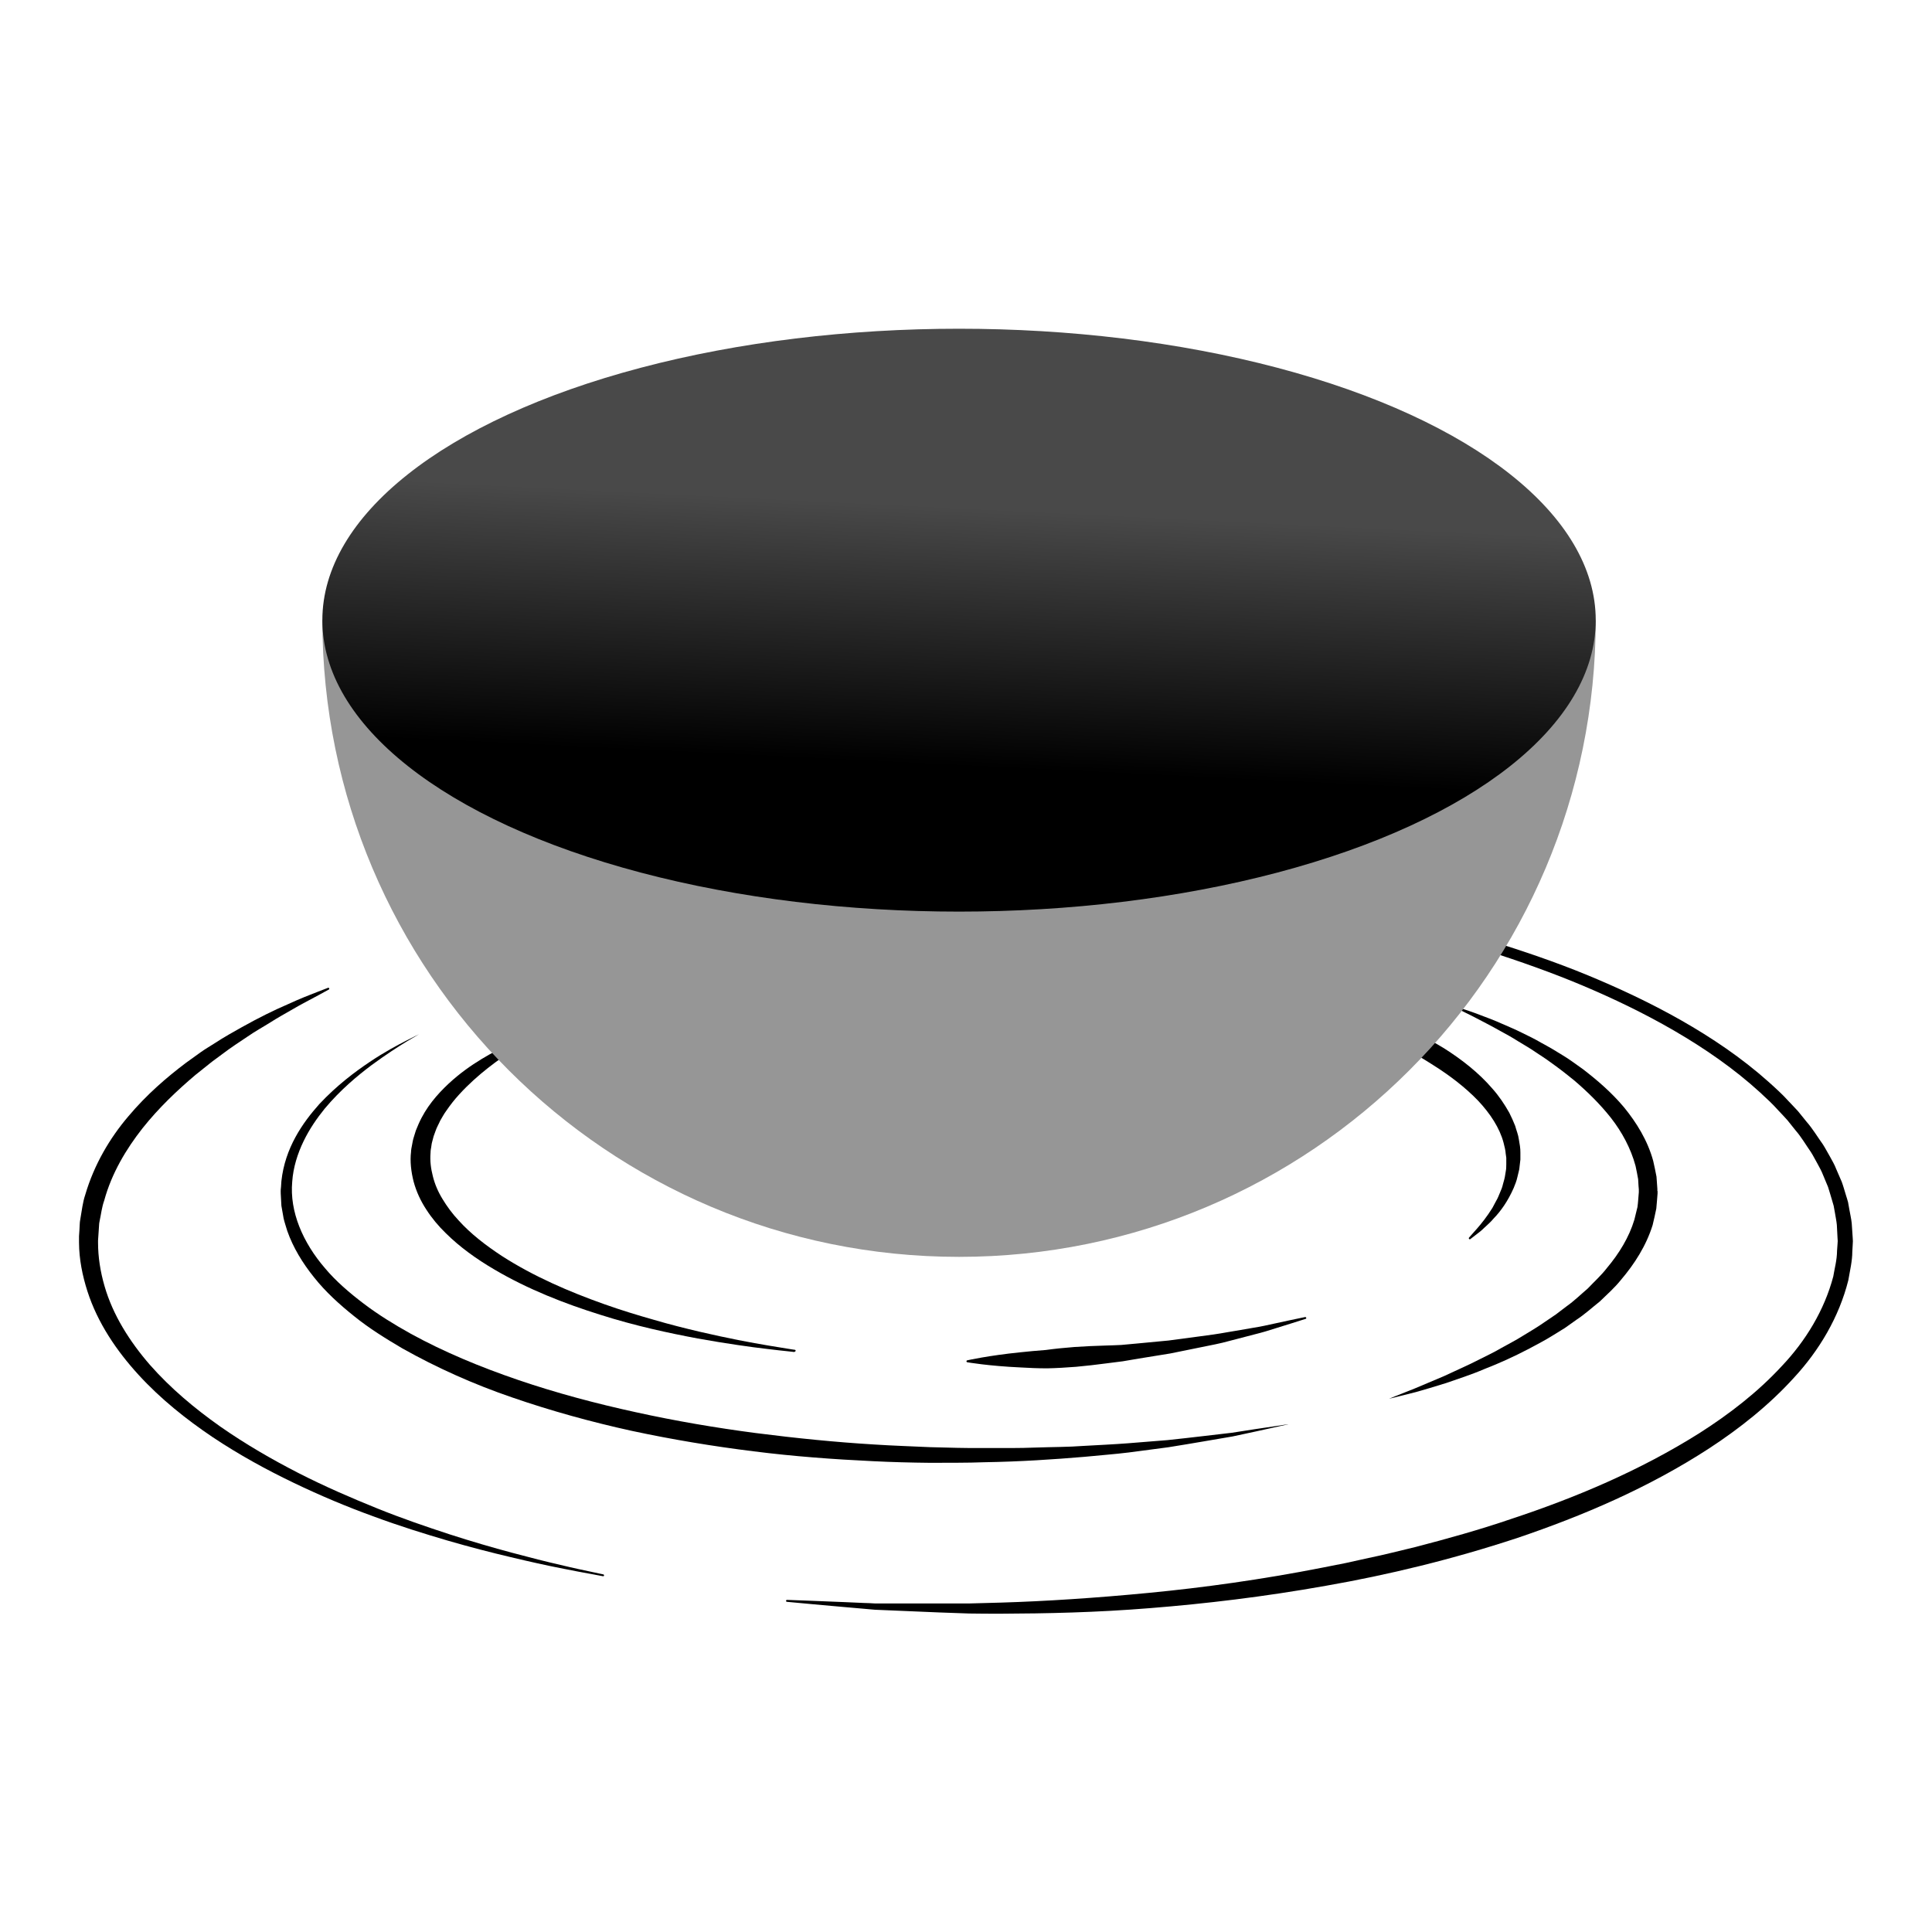 <?xml version="1.0" encoding="UTF-8"?>
<svg id="Layer_1" xmlns="http://www.w3.org/2000/svg" xmlns:xlink="http://www.w3.org/1999/xlink" version="1.1" viewBox="0 0 200 200">
  <!-- Generator: Adobe Illustrator 29.8.2, SVG Export Plug-In . SVG Version: 2.1.1 Build 3)  -->
  <defs>
    <style>
      .st0 {
        fill: #969696;
      }

      .st1 {
        fill: url(#linear-gradient);
      }
    </style>
    <linearGradient id="linear-gradient" x1="99.85" y1="149.51" x2="98.54" y2="122.68" gradientTransform="translate(0 202) scale(1 -1)" gradientUnits="userSpaceOnUse">
      <stop offset="0" stop-color="#494949"/>
      <stop offset="1" stop-color="#000"/>
    </linearGradient>
  </defs>
  <g id="Layer_6">
    <g>
      <path d="M135.15,136.53s-.53.17-1.45.46c-.47.15-1.03.32-1.67.52-.64.21-1.37.43-2.18.63-.81.21-1.69.44-2.61.68-.92.26-1.91.44-2.94.65-1.02.21-2.08.42-3.15.64-1.08.17-2.18.35-3.27.53-.55.09-1.1.18-1.65.28-.55.07-1.11.14-1.65.21-1.08.14-2.15.27-3.18.36-1.03.08-2.04.14-2.99.16-.96,0-1.87-.04-2.71-.09-3.36-.15-5.57-.54-5.57-.54-.05,0-.09-.06-.08-.12,0-.04.04-.07.08-.08h0s2.21-.5,5.49-.83c.82-.09,1.71-.17,2.64-.24.94-.13,1.94-.23,2.98-.31,1.03-.07,2.11-.12,3.2-.15.54-.02,1.12-.03,1.62-.06.54-.05,1.09-.1,1.64-.15,1.09-.1,2.19-.2,3.27-.31,1.07-.14,2.13-.28,3.15-.42,1.02-.13,2.01-.27,2.94-.44.93-.15,1.81-.31,2.63-.45.82-.13,1.56-.29,2.22-.44.66-.14,1.24-.27,1.71-.37.95-.2,1.49-.31,1.49-.31.05,0,.1.02.11.08.02.05-.02.1-.06.11h-.01Z"/>
      <path d="M100.11,98.92s1.15-.01,3.17-.03c1.01.02,2.24,0,3.65.04,1.4.02,3,.1,4.73.18.87.06,1.77.12,2.7.17.93.08,1.9.16,2.89.25,1.98.2,4.07.45,6.21.78,2.15.31,4.36.72,6.6,1.19,2.23.47,4.49,1.05,6.73,1.7,2.24.64,4.45,1.42,6.59,2.28,2.15.86,4.2,1.88,6.11,3.04,1.88,1.19,3.61,2.56,4.98,4.15.7.78,1.28,1.65,1.77,2.52.23.45.43.91.61,1.36.13.48.32.92.38,1.39.08.47.17.92.16,1.38v.72c-.03.2-.04.4-.07.6-.03.2-.03.38-.09.59-.05.21-.1.42-.15.62-.09.42-.24.77-.38,1.12-.6,1.37-1.35,2.42-2.08,3.17-.33.4-.69.69-.98.97-.28.28-.55.49-.77.65-.43.34-.66.51-.66.51-.04.04-.1.02-.14-.02-.03-.04-.03-.09,0-.13h0s.19-.22.55-.62.88-.99,1.44-1.8c.13-.21.28-.42.43-.65.13-.24.26-.49.4-.75.15-.25.26-.53.38-.82.13-.29.25-.58.32-.91.09-.32.19-.64.23-.97.03-.16.05-.33.08-.49.03-.16.02-.38.03-.57,0-.2,0-.4,0-.6v-.02c0,.09,0,.02,0,.03v-.1l-.02-.14-.04-.28c-.02-.37-.13-.75-.22-1.13-.4-1.52-1.37-3.01-2.64-4.36-1.3-1.35-2.89-2.58-4.66-3.69-1.76-1.14-3.71-2.15-5.73-3.09-2.03-.93-4.16-1.75-6.33-2.47-8.69-2.87-17.86-4.21-24.72-4.9-1.72-.16-3.3-.29-4.7-.38-1.4-.11-2.62-.14-3.63-.2-2.02-.06-3.17-.1-3.17-.1-.05,0-.1-.05-.1-.1s.04-.09.1-.09h.03Z"/>
      <path d="M82.24,139.96s-.25-.03-.72-.08-1.16-.12-2.04-.23c-.88-.1-1.94-.24-3.16-.42s-2.59-.4-4.09-.67c-2.98-.56-6.46-1.3-10.1-2.46-3.64-1.14-7.47-2.62-11.02-4.72-1.78-1.05-3.49-2.26-4.98-3.74-.75-.73-1.43-1.54-2-2.43-.58-.88-1.03-1.85-1.31-2.88-.26-1.01-.39-2.12-.27-3.08,0-.21.06-.5.11-.75.05-.26.09-.53.17-.76.07-.24.15-.47.22-.71.09-.23.19-.44.28-.67.77-1.76,1.95-3.09,3.1-4.17,1.16-1.08,2.34-1.9,3.41-2.55.54-.33,1.05-.61,1.53-.87.49-.24.93-.46,1.34-.65.82-.37,1.45-.65,1.9-.81.45-.17.68-.26.68-.26.05-.02.11,0,.13.06.02.05,0,.1-.04.12,0,0-.21.13-.62.39-.4.25-.99.62-1.72,1.1-1.43,1-3.53,2.42-5.49,4.56-.49.53-.95,1.12-1.38,1.75-.23.31-.4.65-.6.98-.15.35-.36.69-.48,1.06-.06.18-.14.37-.2.55-.05.19-.1.38-.15.57-.06.19-.07.37-.1.55s-.07.34-.07.59c-.07.85.03,1.62.24,2.44.2.81.54,1.61,1.01,2.37.46.76,1.01,1.51,1.65,2.19,1.26,1.4,2.83,2.6,4.47,3.68,3.32,2.14,7.02,3.72,10.56,4.98,1.77.63,3.51,1.16,5.17,1.63,1.66.49,3.24.88,4.71,1.23,1.47.34,2.82.63,4.03.87,1.21.23,2.26.43,3.13.57.87.15,1.56.25,2.02.33.47.08.72.11.72.11.06,0,.09.06.08.11,0,.05-.06.09-.11.08v.04Z"/>
      <path d="M133.33,147.45s-.52.12-1.5.33c-.97.21-2.4.54-4.23.92-1.85.31-4.08.71-6.66,1.12-1.29.17-2.66.35-4.1.54-1.45.18-2.99.29-4.58.45-3.2.27-6.67.5-10.35.56-1.84.07-3.73.05-5.65.06-1.94-.02-3.91-.07-5.91-.17-4.01-.19-8.16-.49-12.34-1.02-4.19-.52-8.42-1.22-12.62-2.12-4.19-.92-8.35-2.07-12.35-3.45-4.01-1.37-7.84-3.09-11.38-5.08-1.75-1.03-3.46-2.09-4.99-3.33-1.54-1.23-2.98-2.54-4.16-4.03-1.19-1.48-2.17-3.09-2.77-4.8-.13-.44-.28-.87-.38-1.3-.08-.44-.15-.88-.23-1.31-.03-.44-.05-.87-.07-1.3v-.16s-.01-.02,0-.11v-.08l.03-.3.04-.6c.37-3.44,2.19-6.03,3.93-7.98,1.81-1.93,3.65-3.31,5.2-4.35,1.56-1.05,2.86-1.73,3.75-2.19.89-.45,1.37-.69,1.37-.69,0,0-.46.27-1.32.78-.85.52-2.08,1.31-3.58,2.41-1.48,1.11-3.23,2.56-4.87,4.52-.8.99-1.58,2.11-2.19,3.38-.61,1.26-1.07,2.7-1.17,4.18-.28,3.1,1.1,6.29,3.39,8.95,1.13,1.35,2.53,2.55,4.02,3.68,1.49,1.13,3.14,2.15,4.85,3.1,3.44,1.89,7.22,3.46,11.15,4.8s8.02,2.43,12.15,3.33c4.13.91,8.31,1.62,12.44,2.16,4.14.53,8.22.94,12.19,1.18,1.98.13,3.94.19,5.84.28,1.93.05,3.8.11,5.62.09,1.83,0,3.6.02,5.31-.05,1.71-.06,3.38-.05,4.96-.17,1.59-.09,3.11-.16,4.56-.27,1.45-.12,2.83-.23,4.12-.33,2.57-.27,4.81-.55,6.66-.76,1.84-.3,3.29-.5,4.28-.65s1.52-.23,1.52-.23h.02Z"/>
      <path d="M149.95,103.96s.25.08.71.23c.46.16,1.15.36,2,.67.85.33,1.9.69,3.06,1.22.58.25,1.21.52,1.85.84.64.31,1.32.64,2,1.04.35.19.7.38,1.06.59.35.21.7.43,1.07.65.73.43,1.44.97,2.19,1.5,1.44,1.11,2.92,2.37,4.23,3.93,1.28,1.57,2.44,3.42,3.02,5.55.13.54.23,1.09.34,1.63l.06.84.03.42v.21l.02.02v.25c-.05.52-.07,1.02-.13,1.56-.12.57-.24,1.15-.38,1.71-.67,2.15-1.89,4.04-3.27,5.66-.67.84-1.46,1.53-2.2,2.25-.81.64-1.56,1.33-2.4,1.88-.41.29-.81.57-1.21.86-.41.26-.83.51-1.23.76-.81.51-1.64.93-2.43,1.36-1.6.84-3.15,1.54-4.62,2.11-1.44.62-2.82,1.05-4.01,1.47-1.21.37-2.27.7-3.15.94-1.76.45-2.77.69-2.77.69,0,0,.96-.4,2.65-1.06.83-.35,1.85-.78,3.01-1.27.57-.26,1.17-.54,1.82-.84.64-.29,1.31-.61,1.99-.96.69-.35,1.42-.69,2.13-1.11.72-.41,1.49-.79,2.23-1.26.75-.46,1.53-.91,2.28-1.44.38-.25.77-.52,1.15-.78.38-.28.75-.57,1.12-.85.78-.55,1.46-1.22,2.2-1.85.66-.7,1.39-1.35,1.98-2.12,1.25-1.49,2.29-3.17,2.84-5l.32-1.31c.07-.49.09-1.02.14-1.53v-.15s0-.09,0,.05v-.2l-.03-.35-.04-.7c-.09-.46-.16-.92-.27-1.38-.49-1.81-1.4-3.5-2.54-4.96-1.15-1.46-2.46-2.73-3.79-3.87-.68-.55-1.34-1.08-2.01-1.56-.34-.24-.66-.49-.99-.71s-.66-.44-.98-.65c-.63-.44-1.28-.8-1.88-1.17-.59-.38-1.18-.7-1.73-1-1.09-.62-2.08-1.11-2.87-1.53-1.62-.81-2.55-1.27-2.55-1.27h-.03Z"/>
      <path d="M62.42,163.17s-.4-.07-1.17-.22c-.76-.14-1.88-.34-3.3-.63-1.42-.28-3.14-.66-5.1-1.13-1.96-.46-4.17-1.03-6.55-1.72-2.38-.7-4.96-1.5-7.63-2.49-2.68-.97-5.46-2.13-8.27-3.48-2.81-1.35-5.65-2.9-8.39-4.73-2.73-1.84-5.37-3.94-7.66-6.44-2.28-2.49-4.25-5.39-5.3-8.66-.52-1.62-.86-3.32-.87-5.02v-.67l.04-.6.03-.59.02-.3.05-.32c.15-.84.24-1.71.5-2.47.92-3.15,2.56-5.9,4.46-8.13,1.89-2.25,3.98-4.05,5.99-5.56.51-.37,1.01-.73,1.5-1.08s1-.64,1.48-.95c.96-.63,1.9-1.15,2.79-1.65,1.77-.99,3.36-1.77,4.69-2.34,1.32-.61,2.38-1.02,3.11-1.3.72-.28,1.11-.43,1.11-.43.05-.02.11,0,.13.06.02.05,0,.1-.05.12h0s-.36.2-1.04.57c-.68.38-1.69.87-2.94,1.61-.62.36-1.32.74-2.05,1.21-.73.46-1.56.91-2.38,1.48-.83.56-1.72,1.13-2.61,1.81-.44.34-.92.66-1.37,1.03-.46.37-.92.74-1.4,1.12-1.86,1.57-3.78,3.38-5.49,5.53-1.69,2.15-3.19,4.65-3.96,7.47-.25.7-.32,1.39-.47,2.09l-.05.27-.02.29-.04.6-.04.59-.02.3v.07s0,.08,0-.02v.18c0,1.5.24,3.01.67,4.49.85,2.97,2.59,5.73,4.7,8.16,2.13,2.42,4.64,4.52,7.26,6.37,2.63,1.84,5.39,3.43,8.12,4.83,2.74,1.4,5.48,2.58,8.1,3.64s5.15,1.92,7.5,2.69c2.35.76,4.53,1.39,6.47,1.91,1.94.52,3.64.95,5.05,1.27,1.4.34,2.52.57,3.27.73s1.16.25,1.16.25c.05,0,.09.07.08.12,0,.05-.06.08-.12.07h0Z"/>
      <path d="M89.21,90.63s3.76-.12,10.34-.32c1.66-.03,3.47,0,5.46,0,1.98.06,4.13.08,6.42.21,4.58.2,9.75.57,15.37,1.26,5.61.68,11.67,1.65,17.99,3.11,3.16.7,6.38,1.58,9.64,2.55,3.25,1.02,6.56,2.13,9.84,3.48,3.27,1.35,6.55,2.88,9.74,4.69,3.18,1.81,6.28,3.89,9.09,6.4.7.63,1.4,1.26,2.04,1.97.32.35.66.68.98,1.04l.9,1.11c.63.72,1.12,1.55,1.68,2.33.26.4.48.84.73,1.26.23.42.48.84.65,1.29l.58,1.34c.17.46.29.93.44,1.4.07.23.15.47.21.7l.13.73c.08.48.2.96.25,1.45l.1,1.48.02.37-.02.4-.04.71c0,.92-.24,1.94-.41,2.93-.96,3.83-3.02,7.28-5.63,10.1-2.59,2.85-5.6,5.23-8.74,7.29-6.31,4.11-13.14,7.01-19.87,9.29-6.75,2.23-13.44,3.84-19.85,4.96-6.4,1.14-12.5,1.86-18.15,2.31-5.65.46-10.84.56-15.44.58-1.15,0-2.26,0-3.33-.02-1.07-.04-2.11-.07-3.1-.11-1.98-.08-3.8-.16-5.45-.23-.41-.02-.81-.04-1.2-.05-.39-.04-.77-.06-1.13-.1-.73-.06-1.42-.12-2.06-.18-1.28-.11-2.36-.21-3.24-.29-1.76-.16-2.69-.25-2.69-.25-.05,0-.09-.05-.09-.11,0-.05.05-.09.1-.09h0s.94.04,2.7.1c.88.04,1.96.08,3.24.13.64.03,1.32.06,2.05.09.37,0,.74.03,1.13.05h6.65c.99,0,2.02,0,3.09,0,1.07-.03,2.17-.06,3.31-.09,4.57-.14,9.72-.47,15.32-1.01,5.59-.54,11.63-1.37,17.94-2.61.79-.16,1.58-.32,2.38-.47.79-.18,1.6-.35,2.4-.53,1.62-.33,3.23-.75,4.87-1.14,3.26-.85,6.59-1.77,9.89-2.9,6.63-2.19,13.34-5.01,19.51-8.9,3.07-1.96,5.99-4.21,8.47-6.89,2.51-2.64,4.44-5.83,5.36-9.31.14-.87.38-1.68.39-2.65l.05-.7.02-.31-.02-.33-.07-1.34c-.04-.44-.14-.88-.21-1.33l-.12-.66-.19-.65c-.13-.43-.25-.86-.39-1.29l-.52-1.25c-.16-.42-.39-.82-.6-1.21-.23-.39-.42-.8-.67-1.18-.52-.74-.97-1.53-1.57-2.22l-.85-1.06c-.3-.34-.62-.67-.93-1-.6-.68-1.27-1.29-1.94-1.91-2.69-2.45-5.7-4.52-8.81-6.33-3.11-1.81-6.33-3.35-9.55-4.71-3.23-1.36-6.5-2.5-9.71-3.54-1.62-.48-3.21-1-4.81-1.41-.8-.22-1.59-.43-2.38-.65-.79-.19-1.58-.39-2.36-.58-6.26-1.53-12.28-2.58-17.86-3.33-5.58-.76-10.73-1.2-15.3-1.46-2.29-.16-4.42-.2-6.41-.29-1.98-.03-3.81-.09-5.44-.08-6.58.12-10.34.19-10.34.19-.05,0-.1-.04-.1-.1s.04-.1.1-.1l.02-.04Z"/>
      <path class="st0" d="M165.19,64.2c0,36.4-29.51,65.91-65.91,65.91s-65.91-29.51-65.91-65.91"/>
      <ellipse class="st1" cx="99.28" cy="64.2" rx="65.91" ry="30.17"/>
    </g>
  </g>
</svg>